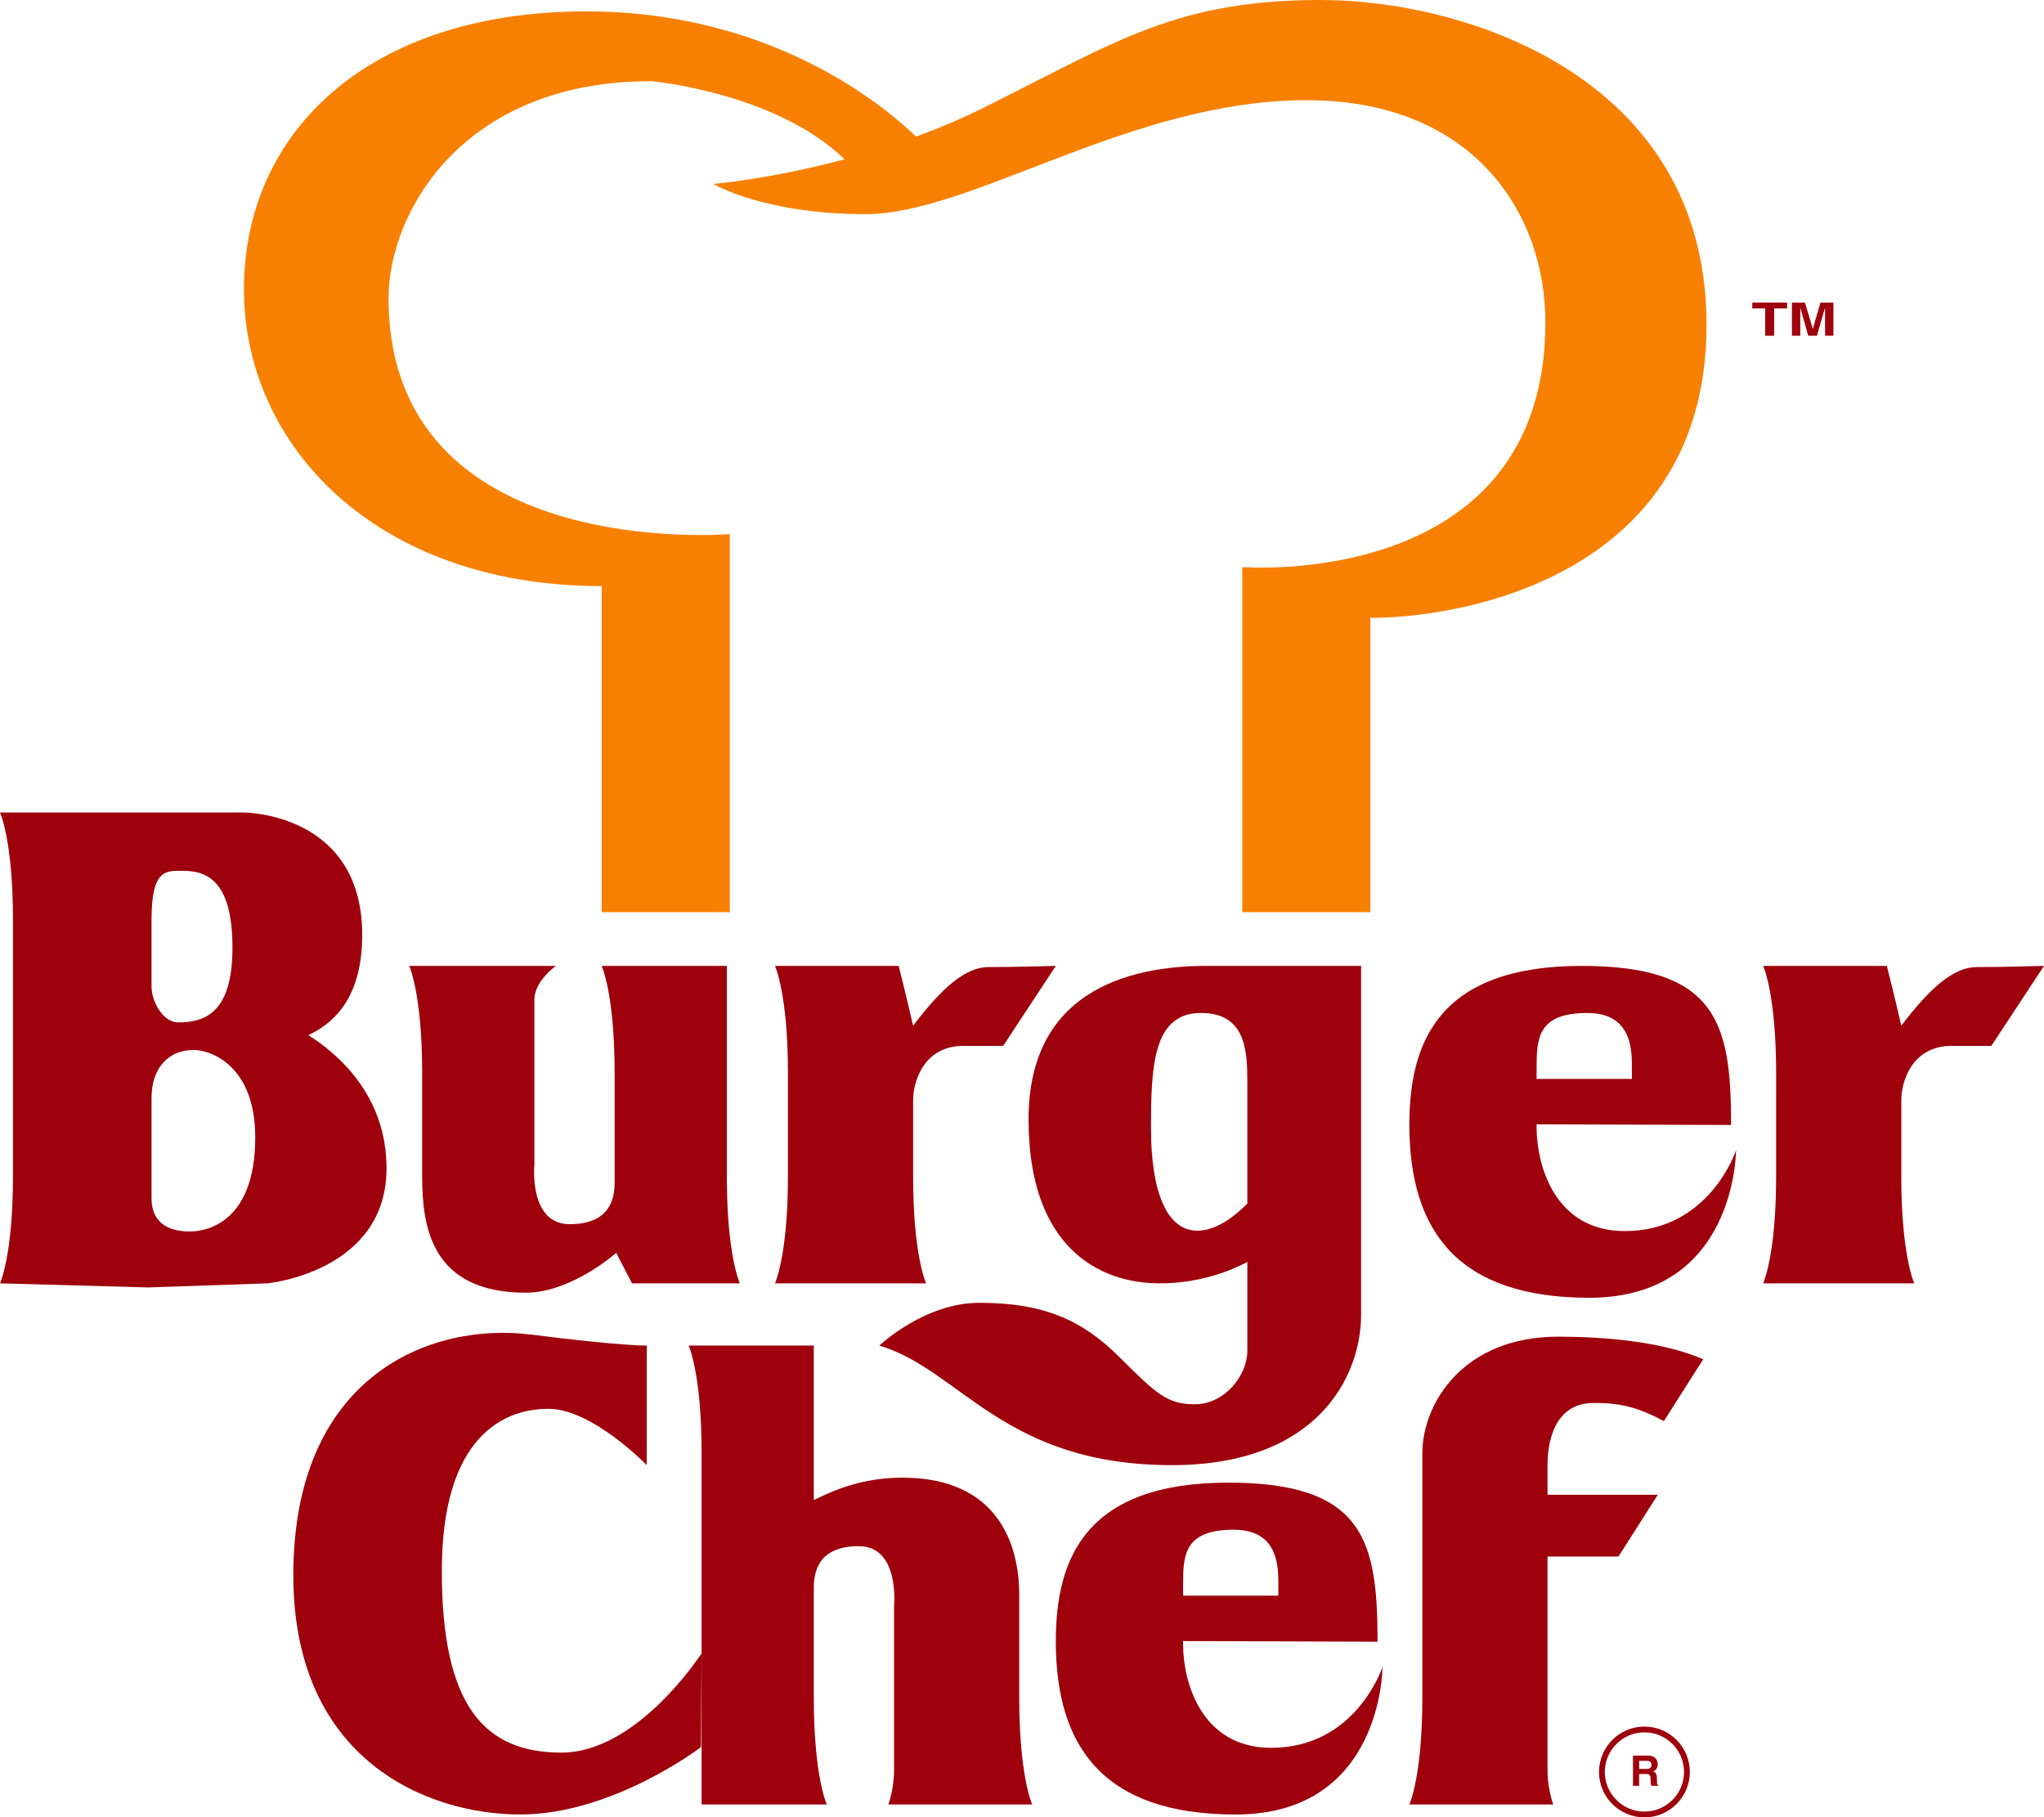 <?xml version="1.0" encoding="utf-8"?>
<!-- Generator: Adobe Illustrator 16.0.0, SVG Export Plug-In . SVG Version: 6.00 Build 0)  -->
<!DOCTYPE svg PUBLIC "-//W3C//DTD SVG 1.1//EN" "http://www.w3.org/Graphics/SVG/1.1/DTD/svg11.dtd">
<svg version="1.1" id="圖層_1" xmlns="http://www.w3.org/2000/svg" xmlns:xlink="http://www.w3.org/1999/xlink" x="0px" y="0px"
	 width="176.335px" height="156.76px" viewBox="0 0 176.335 156.76" enable-background="new 0 0 176.335 156.76"
	 xml:space="preserve">
<path fill="#9E000C" d="M104.11,83.313c-7.055,0-15.377,2.375-15.377,13.25s5.938,14.133,11.313,14.133
	c3.423,0,6.08-1.066,7.563-1.842c0,3.921,0,6.99,0,7.646c0,2.125-1.938,4.625-4.531,4.625c-2.344,0-3.281-0.844-6.438-4
	s-6.406-4.75-12.156-4.75c-4.75,0-8.625,3.688-8.625,3.688c7.025,2.094,10.688,10.313,25.25,10.313
	c12.531,0,16.313-7.625,16.313-12.996c0-0.86,0-30.066,0-30.066S109.354,83.313,104.11,83.313z M99.295,97.313
	c0-5.375,0.188-9.938,4.313-9.938c3.832,0,3.996,3.182,4,5.888c0,3.074,0,6.891,0,10.547c-0.961,0.984-2.597,2.344-4.313,2.344
	C100.608,106.153,99.295,102.688,99.295,97.313z"/>
<path fill="#F88000" d="M113.954,0c-12.365,0-17.51,3.502-28.891,9.192c-2.011,1.006-4.045,1.861-6.032,2.594
	C76.488,9.315,66.719,0.982,50.592,0.982c-18.932,0-29.546,10.506-29.546,23.966s11.381,25.605,30.859,25.605V78.68h11.053V46.067
	c0,0-29.437,2.517-29.437-20.353c0-7.346,6.347-18.713,22.652-18.713c0,0,10.693,0.948,16.688,6.737
	c-6.458,1.731-11.325,2.128-11.325,2.128s4.365,2.605,13.123,2.605c9.193,0,22.88-9.828,38.036-9.828
	c14.5,0,20.628,9.836,20.628,19.151c0,23.199-26.154,21.12-26.154,21.12V78.68h11.053V53.293c8.316,0,29-3.83,29-25.278
	S126.319,0,113.954,0z"/>
<path fill="#9E000C" d="M26.601,89.29c2.669-1.261,4.646-3.748,4.646-8.651c0-10.556-10.201-10.555-10.201-10.555h-8.253H0
	c0,0,1.119,2.406,1.119,9.227c0,1.072,0,21.086,0,22.158c0,6.82-1.119,9.227-1.119,9.227l12.792,0.352l10.276-0.352
	c0,0,10.277-0.978,10.277-9.926C33.346,94.449,29.1,90.86,26.601,89.29z M15.832,75.116c2.237,0,4.222,1.119,4.222,6.642
	s-2.305,6.431-4.677,6.431c-1.326,0-2.305-1.82-2.305-3.078v-5.798C13.072,74.839,14.4,75.116,15.832,75.116z M16.394,106.222
	c-1.519,0-3.321-0.49-3.321-2.866v-8.668c0-2.377,1.289-4.122,3.661-4.122c1.355,0,5.287,1.256,5.287,7.547
	C22.02,105.313,17.953,106.222,16.394,106.222z"/>
<path fill="#9E000C" d="M63.823,110.695c0,0-1.119-2.406-1.119-9.227V83.313H51.905c0,0,1.119,2.406,1.119,9.227
	c0,0.135,0,4.465,0,9.418c0,1.329-0.316,3.635-3.881,3.635s-3.042-5.173-3.042-5.173s0-10.137,0-14.19
	c0-1.608,1.854-2.916,1.854-2.916H35.302c0,0,1.119,2.406,1.119,9.227c0,0.12,0,4.844,0,8.894c0,4.264,0.699,10.067,8.948,10.067
	c3.917,0,7.791-3.433,7.791-3.433l1.365,2.628H63.823z"/>
<path fill="#9E000C" d="M85.279,83.416c-1.982,0-4.007,1.772-6.505,5.057c-0.726-3.142-1.249-5.16-1.249-5.16H66.857
	c0,0,1.116,2.402,1.119,9.209c0,2.901,0,6.163,0,8.983c-0.003,5.484-0.729,8.103-1.01,8.907l-0.108,0.283h13.034
	c0,0-1.117-2.406-1.117-9.227c0-1.796,0-3.916,0-6.572c0-1.598,0.916-4.684,4.342-4.684s3.426,0,3.426,0l4.544-6.9
	C91.085,83.313,87.797,83.416,85.279,83.416z"/>
<path fill="#9E000C" d="M170.529,83.416c-1.982,0-4.007,1.772-6.505,5.057c-0.726-3.142-1.249-5.16-1.249-5.16h-10.667
	c0,0,1.115,2.402,1.118,9.209c0,2.901-0.001,6.163-0.001,8.983c-0.002,5.484-0.729,8.103-1.01,8.907l-0.107,0.283h13.033
	c0,0-1.117-2.406-1.117-9.227c0-1.796,0-3.916,0-6.572c0-1.598,0.916-4.684,4.342-4.684s3.426,0,3.426,0l4.544-6.9
	C176.335,83.313,173.047,83.416,170.529,83.416z"/>
<path fill="#9E000C" d="M140.17,106.188c-6.089,0-7.608-5.751-7.608-8.94c0-0.638,0,1.653,0-0.271l16.778,0.058
	c0-8.668-1.129-13.721-12.873-13.721c-12.288,0-14.882,6.503-14.882,13.691c0,9.215,4.212,14.934,15.52,14.934
	c12.685,0,12.662-12.721,12.662-12.721S147.494,106.188,140.17,106.188z M136.931,87.375c3.685,0,3.867,2.902,3.85,4.654
	c-0.004,0.42,0,1.033,0,1.033h-8.219c0-0.581,0-0.472,0-0.918C132.562,89.593,132.64,87.375,136.931,87.375z"/>
<g>
	<path fill="#9E000C" d="M48.435,151.173c-6.583,0-10.32-3.946-10.32-15.644s5.397-14.011,9.193-14.011s8.481,4.856,8.481,4.856
		l0.011-10.313c0,0-2.164,0.05-9.941-0.941c-8.818-1.124-20.555,3.61-20.555,20.75c0,15.954,11.565,20.639,19.572,20.639
		s15.598-5.812,15.598-5.812l0.051-8.088C60.525,142.61,55.019,151.173,48.435,151.173z"/>
	<path fill="#9E000C" d="M77.129,152.729c0,1.608-0.495,2.916-0.495,2.916h12.413c0,0-1.119-2.406-1.119-9.227
		c0-0.12,0-4.844,0-8.894c0-4.264-1.818-10.067-10.066-10.067c-3.501,0-5.909,1.084-7.656,1.928c0-7.333,0-13.323,0-13.323H59.407
		c0,0,1.119,2.406,1.119,9.227c0,0.057,0,9.081,0,17.321c0,6.075,0,11.725,0,13.035h9.68h1.119c0,0-1.119-2.406-1.119-9.227
		c0-2.859,0-6.118,0-9.418c0-1.329,0.316-3.635,3.881-3.635c3.566,0,3.042,5.173,3.042,5.173S77.129,148.676,77.129,152.729z"/>
</g>
<path fill="#9E000C" d="M109.67,150.76c-6.089,0-7.608-5.751-7.608-8.94c0-0.638,0,1.653,0-0.271l16.778,0.058
	c0-8.668-1.129-13.721-12.873-13.721c-12.288,0-14.882,6.503-14.882,13.691c0,9.215,4.212,14.934,15.52,14.934
	c12.685,0,12.662-12.721,12.662-12.721S116.994,150.76,109.67,150.76z M106.431,131.947c3.685,0,3.867,2.902,3.85,4.654
	c-0.004,0.42,0,1.033,0,1.033h-8.219c0-0.581,0-0.472,0-0.918C102.062,134.165,102.14,131.947,106.431,131.947z"/>
<path fill="#9E000C" d="M137.492,121.013c2.45,0,3.823,0.401,6.053,1.562l3.39-5.328c-3.677-1.617-9-1.952-12.501-1.952
	c-8.248,0-11.729,5.804-11.729,10.067c0,4.05,0,20.938,0,21.058c0,6.82-1.119,9.227-1.119,9.227h12.413c0,0-0.495-1.308-0.495-2.916
	c0-2.836,0-11.334,0-18.471h6.123l3.39-5.328h-9.513c0-0.943,0-1.808,0-2.556C133.503,124.704,133.925,121.013,137.492,121.013z"/>
<g>
	<path fill="#9E000C" d="M141.864,156.76c-2.16,0-3.917-1.757-3.917-3.917s1.757-3.917,3.917-3.917s3.917,1.757,3.917,3.917
		S144.024,156.76,141.864,156.76z M141.864,149.426c-1.884,0-3.417,1.533-3.417,3.417s1.533,3.417,3.417,3.417
		s3.417-1.533,3.417-3.417S143.748,149.426,141.864,149.426z"/>
</g>
<g>
	<path fill="#9E000C" d="M140.879,151.433h1.316c0.691,0,0.818,0.511,0.818,0.736c0,0.286-0.145,0.532-0.401,0.619
		c0.213,0.095,0.329,0.175,0.329,0.66c0,0.381,0,0.476,0.116,0.519v0.069h-0.602c-0.036-0.123-0.058-0.258-0.058-0.526
		c0-0.354-0.022-0.492-0.425-0.492h-0.563v1.019h-0.532V151.433z M142.05,152.578c0.283,0,0.421-0.099,0.421-0.355
		c0-0.138-0.062-0.341-0.381-0.341h-0.679v0.696H142.05z"/>
</g>
<g>
	<path fill="#9E000C" d="M153.055,28.959h-0.771v-2.354h-1.115V26.1h3.003v0.506h-1.116V28.959z"/>
	<path fill="#9E000C" d="M158.168,28.959h-0.72v-2.39h-0.011l-0.688,2.39h-0.756l-0.674-2.39h-0.01v2.39h-0.721V26.1h1.126
		l0.669,2.254h0.011l0.658-2.254h1.115V28.959z"/>
</g>
</svg>
